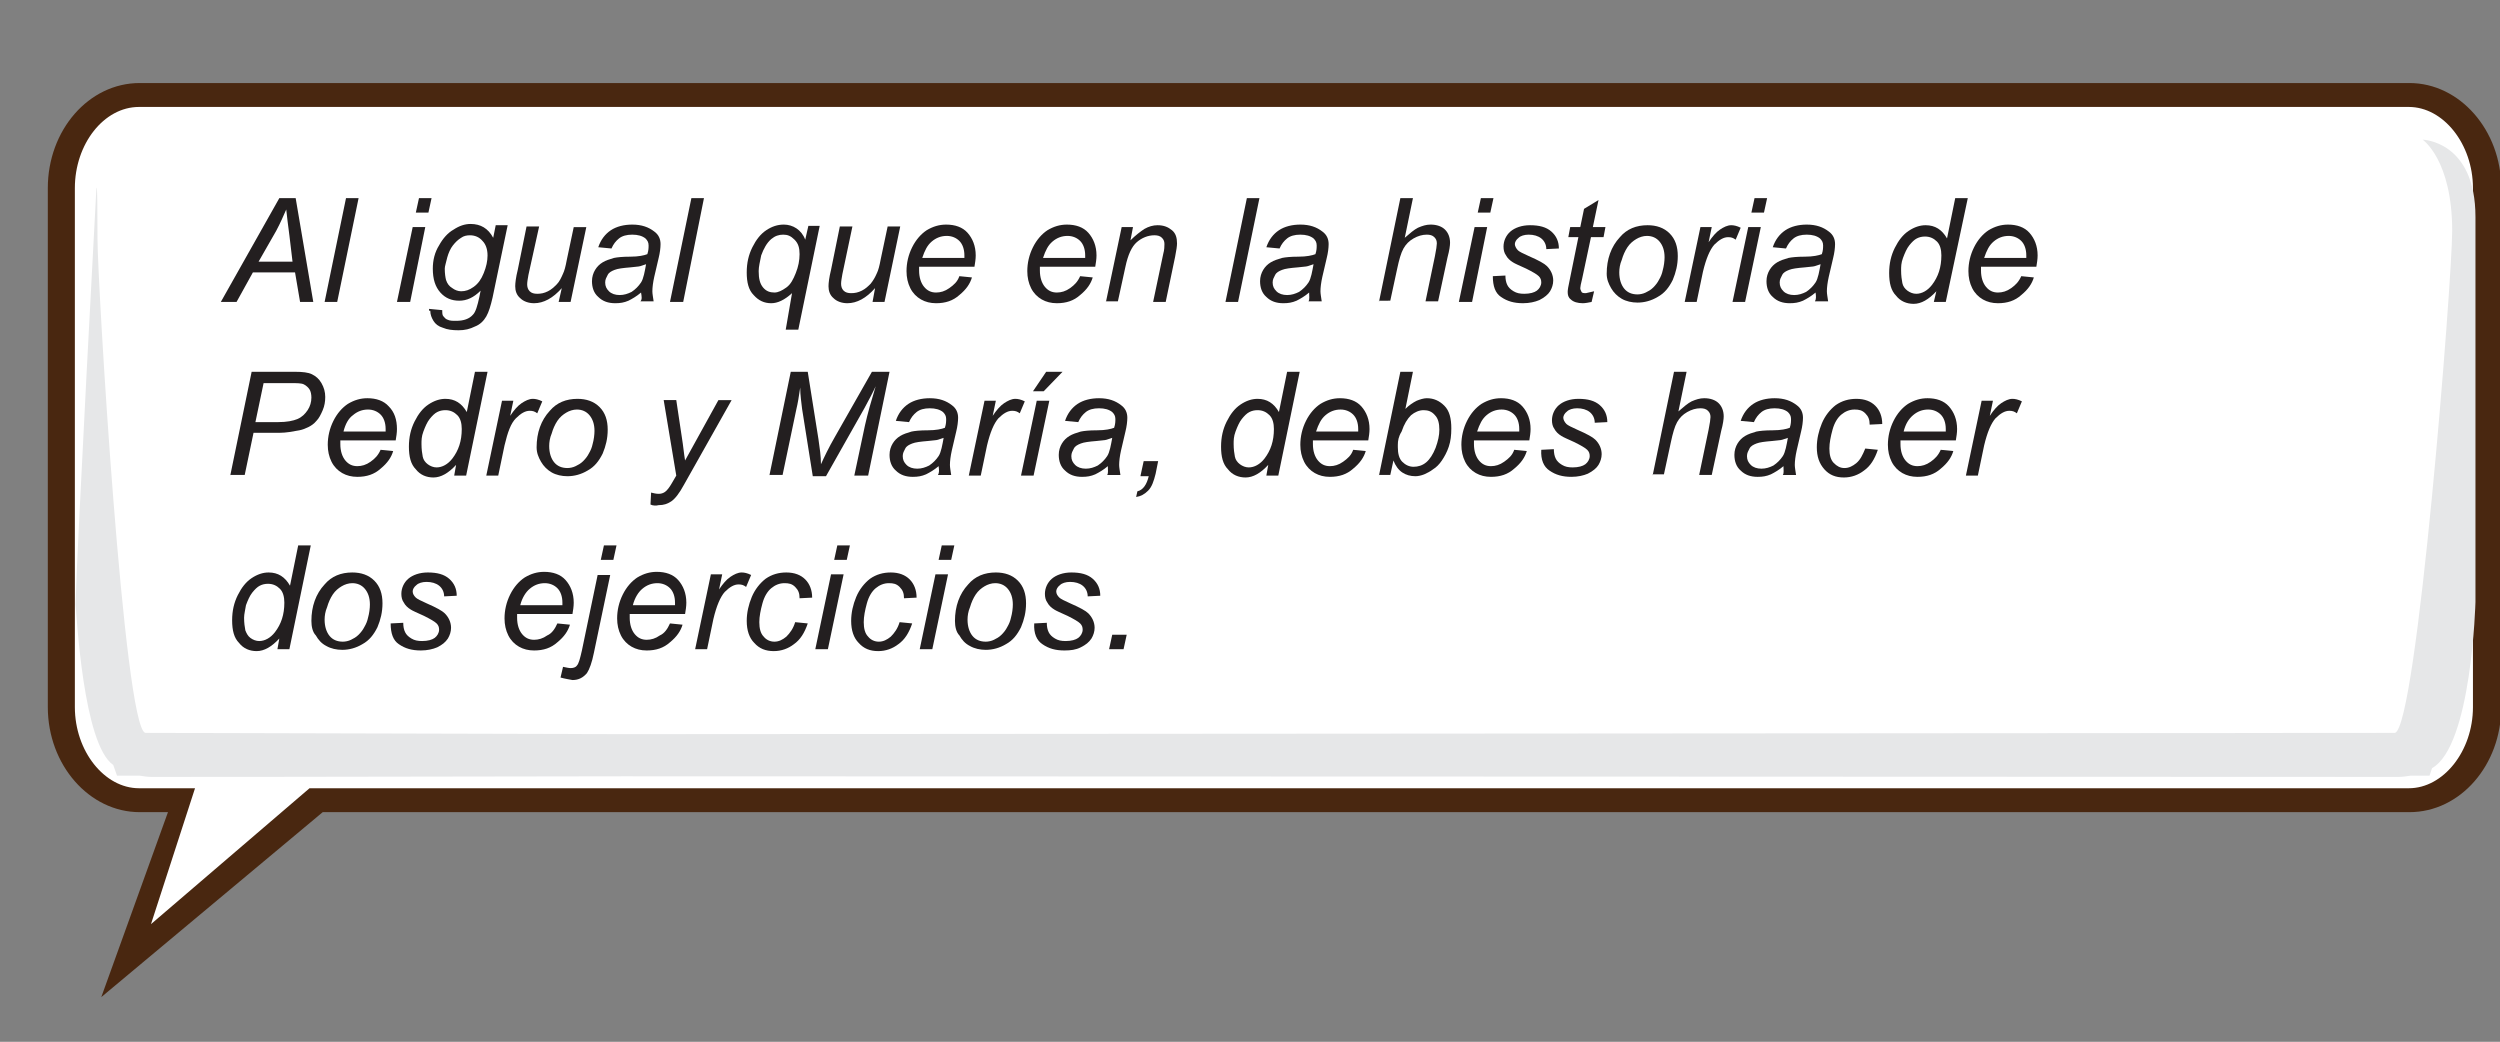 <?xml version="1.0" encoding="utf-8"?>
<!-- Generator: Adobe Illustrator 21.0.2, SVG Export Plug-In . SVG Version: 6.00 Build 0)  -->
<svg version="1.1" id="Layer_1" xmlns="http://www.w3.org/2000/svg" xmlns:xlink="http://www.w3.org/1999/xlink" x="0px" y="0px"
	 viewBox="0 0 397.4 165.6" style="enable-background:new 0 0 397.4 165.6;" xml:space="preserve">
<rect x="0" y="0" width="397.4" height="165.6" fill="#808080" stroke="none"/>
<style type="text/css">
	.st0{fill:#FFFFFF;}
	.st1{fill:#492710;}
	.st2{fill:#E6E7E8;}
	.st3{fill:#231F20;}
</style>
<g>
	<g>
		<path class="st0" d="M381.9,16.6H21.1c-6.8,0-12.4,6.6-12.4,14.8v82.5c0,8.1,5.6,14.8,12.4,14.8h6.7l-7.2,23l28.6-23h332.6
			c6.8,0,12.4-6.6,12.4-14.8V31.4C394.3,23.3,388.7,16.6,381.9,16.6z"/>
		<path class="st1" d="M16.1,158.5l10.6-29.4h-4.5c-8,0-14.6-7.5-14.6-16.7V29.9c0-9.2,6.5-16.7,14.6-16.7h360.8
			c8,0,14.6,7.5,14.6,16.7v82.5c0,9.2-6.5,16.7-14.6,16.7H51.3L16.1,158.5z M22.1,17c-5.6,0-10.2,5.9-10.2,12.9v82.5
			c0,7,4.7,12.9,10.2,12.9H31l-7,21.6l25.2-21.6h333.7c5.5,0,10.2-5.9,10.2-12.9V29.9c0-7-4.7-12.9-10.2-12.9
			C382.9,17,22.1,17,22.1,17z"/>
	</g>
	<g>
		<path class="st2" d="M385.1,22.2c0,0,4.7,3.2,4.7,14.5c0,7.8-5.6,78.9-9.1,79.8l-281.6,0.2l-76-0.2c-3.4-0.8-7.6-71.7-7.6-78.5
			c0-11.3-0.2-7.6-0.2-7.6S12.3,85.8,12,96.1c0.2,1.6,1.2,22.2,6,25.5l0.6,1.7c0,0,1.3,0,3.6,0c0.6,0.1,1.3,0.2,1.9,0.2
			c5.4,0,23.1,0,74.9-0.1c52,0,276.7,0.1,282.2,0.1c0.7,0,1.3-0.1,2-0.2c1.9,0,3,0,3,0l0.4-1.2c6.3-3.5,6.9-26.4,6.9-26.4
			s0-49.1,0-61.2C393.5,22.4,385.1,22.2,385.1,22.2z"/>
		<path class="st2" d="M11.9,111.8c0-0.7,0-15,0-15.7c0-0.2,0-0.3,0-0.3S11.9,110.5,11.9,111.8z"/>
	</g>
</g>
<g>
	<path class="st3" d="M35.1,48l9.3-16.5h2.6L49.8,48h-2.1l-0.8-4.7h-6.7L37.6,48H35.1z M41.1,41.6h5.4L46,37.4
		c-0.2-1.6-0.4-3-0.5-4.1c-0.4,0.9-0.9,2.1-1.6,3.4L41.1,41.6z"/>
	<path class="st3" d="M51.6,48L55,31.5h2L53.6,48H51.6z"/>
	<path class="st3" d="M63.1,48l2.5-11.9h2L65.2,48H63.1z M66.1,33.8l0.5-2.3h2l-0.5,2.3H66.1z"/>
	<path class="st3" d="M68.2,49.1l2.1,0.2c0,0.5,0,0.8,0.2,1s0.3,0.4,0.6,0.5c0.4,0.2,0.8,0.2,1.4,0.2c1.2,0,2.1-0.3,2.7-1
		c0.4-0.4,0.7-1.4,1-2.8l0.2-1c-1.1,1.1-2.2,1.6-3.4,1.6c-1.2,0-2.2-0.4-3-1.3c-0.8-0.9-1.2-2.1-1.2-3.8c0-1.3,0.3-2.6,1-3.7
		c0.6-1.1,1.4-2,2.3-2.5c0.9-0.6,1.8-0.9,2.7-0.9c1.6,0,2.8,0.7,3.6,2.2l0.4-2h1.9l-2.4,11.5c-0.3,1.3-0.6,2.3-1,3
		c-0.4,0.7-1,1.3-1.8,1.6c-0.8,0.4-1.6,0.6-2.6,0.6c-1,0-1.8-0.1-2.5-0.4c-0.7-0.2-1.2-0.6-1.5-1.1c-0.3-0.5-0.5-1-0.5-1.6
		C68.2,49.5,68.2,49.3,68.2,49.1z M70.7,42.7c0,0.8,0.1,1.4,0.2,1.8c0.2,0.6,0.5,1,1,1.3c0.4,0.3,0.9,0.5,1.4,0.5
		c0.7,0,1.3-0.2,2-0.7c0.7-0.5,1.2-1.2,1.6-2.2c0.4-1,0.6-1.9,0.6-2.8c0-1-0.3-1.8-0.8-2.3c-0.5-0.6-1.2-0.9-2-0.9
		c-0.5,0-1,0.1-1.4,0.4c-0.5,0.3-0.9,0.7-1.3,1.2c-0.4,0.5-0.7,1.2-0.9,1.9C70.9,41.8,70.7,42.3,70.7,42.7z"/>
	<path class="st3" d="M89.3,45.8c-1.4,1.6-2.9,2.4-4.4,2.4c-0.9,0-1.7-0.3-2.2-0.8c-0.6-0.5-0.8-1.2-0.8-1.9c0-0.5,0.1-1.4,0.4-2.6
		l1.4-6.9h2L84,43.7c-0.1,0.6-0.2,1.1-0.2,1.5c0,0.4,0.1,0.8,0.4,1.1c0.3,0.3,0.7,0.4,1.2,0.4c0.6,0,1.1-0.1,1.7-0.4s1-0.7,1.4-1.1
		s0.7-1,1-1.7c0.2-0.4,0.4-1.1,0.6-2.2l1.1-5.2h2L90.7,48h-1.9L89.3,45.8z"/>
	<path class="st3" d="M101.9,46.5c-0.7,0.6-1.4,1-2,1.3c-0.7,0.3-1.3,0.4-2.1,0.4c-1.1,0-2-0.3-2.7-1c-0.7-0.6-1-1.5-1-2.5
		c0-0.7,0.2-1.3,0.5-1.8c0.3-0.5,0.7-0.9,1.2-1.2c0.5-0.3,1.1-0.5,1.8-0.7c0.5-0.1,1.3-0.2,2.6-0.2s2.2-0.2,2.7-0.4
		c0.2-0.6,0.2-1,0.2-1.4c0-0.5-0.2-0.8-0.5-1.1c-0.5-0.4-1.2-0.6-2.1-0.6c-0.9,0-1.6,0.2-2.1,0.6c-0.5,0.4-0.9,0.9-1.2,1.6l-2.1-0.2
		c0.4-1.2,1.1-2.1,2-2.7c0.9-0.6,2.1-0.9,3.4-0.9c1.5,0,2.6,0.4,3.5,1.1c0.7,0.5,1,1.2,1,2c0,0.6-0.1,1.4-0.3,2.2l-0.7,3
		c-0.2,0.9-0.3,1.7-0.3,2.3c0,0.4,0.1,0.9,0.2,1.6h-2.1C102.1,47.6,102,47.1,101.9,46.5z M102.7,42c-0.3,0.1-0.6,0.2-0.9,0.3
		c-0.3,0.1-0.9,0.1-1.6,0.2c-1.2,0.1-2,0.2-2.5,0.4c-0.5,0.2-0.9,0.4-1.1,0.8c-0.2,0.4-0.4,0.7-0.4,1.2c0,0.6,0.2,1,0.6,1.4
		c0.4,0.4,1,0.6,1.7,0.6c0.7,0,1.3-0.2,1.9-0.5c0.6-0.4,1.1-0.9,1.5-1.5S102.5,43.1,102.7,42z"/>
	<path class="st3" d="M106.5,48l3.4-16.5h2L108.6,48H106.5z"/>
	<path class="st3" d="M125.9,46.6c-1.2,1.1-2.3,1.6-3.3,1.6c-1.1,0-2-0.4-2.8-1.3c-0.8-0.8-1.1-2-1.1-3.6c0-1.5,0.3-2.8,0.9-4
		s1.3-2.1,2.2-2.7s1.8-0.9,2.8-0.9c0.7,0,1.4,0.2,2,0.6c0.6,0.4,1.1,1,1.4,1.8l0.5-2.2h1.8l-3.4,16.5h-2L125.9,46.6z M120.6,43.1
		c0,1.2,0.2,2,0.7,2.6c0.5,0.6,1.1,0.8,1.8,0.8c0.6,0,1.2-0.3,1.9-0.8s1.1-1.3,1.5-2.3s0.6-2,0.6-3c0-1-0.2-1.7-0.8-2.3
		s-1.1-0.8-1.8-0.8c-0.7,0-1.3,0.2-1.9,0.7c-0.7,0.6-1.2,1.5-1.6,2.6C120.8,41.6,120.6,42.4,120.6,43.1z"/>
	<path class="st3" d="M139.1,45.8c-1.4,1.6-2.9,2.4-4.4,2.4c-0.9,0-1.7-0.3-2.2-0.8c-0.6-0.5-0.8-1.2-0.8-1.9c0-0.5,0.1-1.4,0.4-2.6
		l1.4-6.9h2l-1.6,7.6c-0.1,0.6-0.2,1.1-0.2,1.5c0,0.4,0.1,0.8,0.4,1.1c0.3,0.3,0.7,0.4,1.2,0.4c0.6,0,1.1-0.1,1.7-0.4s1-0.7,1.4-1.1
		c0.4-0.5,0.7-1,1-1.7c0.2-0.4,0.4-1.1,0.6-2.2l1.1-5.2h2L140.6,48h-1.9L139.1,45.8z"/>
	<path class="st3" d="M152.5,43.9l2,0.2c-0.3,1-0.9,1.9-2,2.8c-1,0.9-2.2,1.3-3.7,1.3c-0.9,0-1.7-0.2-2.4-0.6
		c-0.7-0.4-1.3-1-1.7-1.8s-0.6-1.7-0.6-2.7c0-1.3,0.3-2.6,0.9-3.8c0.6-1.2,1.4-2.1,2.3-2.7c1-0.6,2-0.9,3.1-0.9
		c1.4,0,2.6,0.4,3.4,1.3s1.3,2.1,1.3,3.6c0,0.6-0.1,1.2-0.2,1.8h-8.8c0,0.2,0,0.4,0,0.6c0,1.1,0.3,2,0.8,2.6
		c0.5,0.6,1.1,0.9,1.9,0.9c0.7,0,1.4-0.2,2.1-0.7S152.2,44.8,152.5,43.9z M146.6,41h6.7c0-0.2,0-0.4,0-0.4c0-1-0.3-1.8-0.8-2.3
		c-0.5-0.5-1.2-0.8-2-0.8c-0.9,0-1.7,0.3-2.4,0.9S147,39.8,146.6,41z"/>
	<path class="st3" d="M171.7,43.9l2,0.2c-0.3,1-0.9,1.9-2,2.8c-1,0.9-2.2,1.3-3.7,1.3c-0.9,0-1.7-0.2-2.4-0.6
		c-0.7-0.4-1.3-1-1.7-1.8s-0.6-1.7-0.6-2.7c0-1.3,0.3-2.6,0.9-3.8c0.6-1.2,1.4-2.1,2.3-2.7c1-0.6,2-0.9,3.1-0.9
		c1.4,0,2.6,0.4,3.4,1.3s1.3,2.1,1.3,3.6c0,0.6-0.1,1.2-0.2,1.8h-8.8c0,0.2,0,0.4,0,0.6c0,1.1,0.3,2,0.8,2.6
		c0.5,0.6,1.1,0.9,1.9,0.9c0.7,0,1.4-0.2,2.1-0.7S171.3,44.8,171.7,43.9z M165.8,41h6.7c0-0.2,0-0.4,0-0.4c0-1-0.3-1.8-0.8-2.3
		c-0.5-0.5-1.2-0.8-2-0.8c-0.9,0-1.7,0.3-2.4,0.9S166.2,39.8,165.8,41z"/>
	<path class="st3" d="M175.8,48l2.5-11.9h1.8l-0.4,2.1c0.8-0.8,1.6-1.4,2.2-1.8c0.7-0.4,1.4-0.6,2.1-0.6c1,0,1.7,0.3,2.3,0.8
		c0.6,0.5,0.8,1.2,0.8,2.1c0,0.4-0.1,1.1-0.3,2.1l-1.5,7.2h-2l1.6-7.6c0.2-0.7,0.2-1.3,0.2-1.6c0-0.4-0.1-0.7-0.4-1
		s-0.7-0.4-1.2-0.4c-1,0-2,0.4-2.8,1.1s-1.4,2-1.8,3.9l-1.2,5.5H175.8z"/>
	<path class="st3" d="M194.8,48l3.4-16.5h2L196.8,48H194.8z"/>
	<path class="st3" d="M208.1,46.5c-0.7,0.6-1.4,1-2,1.3c-0.7,0.3-1.3,0.4-2.1,0.4c-1.1,0-2-0.3-2.7-1c-0.7-0.6-1-1.5-1-2.5
		c0-0.7,0.2-1.3,0.5-1.8c0.3-0.5,0.7-0.9,1.2-1.2c0.5-0.3,1.1-0.5,1.8-0.7c0.5-0.1,1.3-0.2,2.6-0.2s2.2-0.2,2.7-0.4
		c0.2-0.6,0.2-1,0.2-1.4c0-0.5-0.2-0.8-0.5-1.1c-0.5-0.4-1.2-0.6-2.1-0.6c-0.9,0-1.6,0.2-2.1,0.6c-0.5,0.4-0.9,0.9-1.2,1.6l-2.1-0.2
		c0.4-1.2,1.1-2.1,2-2.7c0.9-0.6,2.1-0.9,3.4-0.9c1.5,0,2.6,0.4,3.5,1.1c0.7,0.5,1,1.2,1,2c0,0.6-0.1,1.4-0.3,2.2l-0.7,3
		c-0.2,0.9-0.3,1.7-0.3,2.3c0,0.4,0.1,0.9,0.2,1.6h-2.1C208.2,47.6,208.1,47.1,208.1,46.5z M208.8,42c-0.3,0.1-0.6,0.2-0.9,0.3
		c-0.3,0.1-0.9,0.1-1.6,0.2c-1.2,0.1-2,0.2-2.5,0.4c-0.5,0.2-0.9,0.4-1.1,0.8c-0.2,0.4-0.4,0.7-0.4,1.2c0,0.6,0.2,1,0.6,1.4
		c0.4,0.4,1,0.6,1.7,0.6c0.7,0,1.3-0.2,1.9-0.5c0.6-0.4,1.1-0.9,1.5-1.5S208.6,43.1,208.8,42z"/>
	<path class="st3" d="M219.2,48l3.4-16.5h2l-1.3,6.3c0.8-0.7,1.5-1.3,2.1-1.6c0.7-0.3,1.3-0.5,2-0.5c1,0,1.8,0.3,2.3,0.8
		c0.5,0.5,0.8,1.2,0.8,2.1c0,0.4-0.1,1.2-0.4,2.3l-1.5,7h-2l1.5-7.2c0.2-1,0.3-1.7,0.3-2c0-0.4-0.1-0.7-0.4-1s-0.7-0.4-1.2-0.4
		c-0.7,0-1.4,0.2-2.1,0.6c-0.7,0.4-1.2,0.9-1.6,1.6c-0.4,0.7-0.7,1.8-1,3.2l-1.1,5.1H219.2z"/>
	<path class="st3" d="M231.9,48l2.5-11.9h2L234,48H231.9z M234.9,33.8l0.5-2.3h2l-0.5,2.3H234.9z"/>
	<path class="st3" d="M237.3,43.9l2-0.1c0,0.6,0.1,1.1,0.3,1.5s0.5,0.7,1,1c0.5,0.3,1,0.4,1.7,0.4c0.9,0,1.6-0.2,2-0.5
		s0.7-0.8,0.7-1.3c0-0.4-0.1-0.7-0.4-1c-0.3-0.3-1-0.7-2-1.2c-1.1-0.5-1.8-0.8-2.1-1c-0.5-0.3-0.9-0.7-1.1-1.1
		c-0.3-0.4-0.4-0.9-0.4-1.4c0-0.9,0.4-1.8,1.1-2.4s1.8-1,3.1-1c1.5,0,2.6,0.3,3.4,1c0.8,0.7,1.2,1.6,1.2,2.7l-2,0.1
		c0-0.7-0.3-1.3-0.8-1.7s-1.2-0.6-2-0.6c-0.7,0-1.3,0.2-1.6,0.5c-0.4,0.3-0.6,0.7-0.6,1s0.2,0.7,0.5,1c0.2,0.2,0.8,0.5,1.7,0.9
		c1.6,0.7,2.5,1.2,2.9,1.6c0.6,0.6,1,1.4,1,2.3c0,0.6-0.2,1.2-0.5,1.7s-0.9,1-1.7,1.4c-0.7,0.3-1.6,0.5-2.6,0.5
		c-1.4,0-2.5-0.3-3.5-1C237.7,46.6,237.3,45.5,237.3,43.9z"/>
	<path class="st3" d="M253.4,46.3L253,48c-0.5,0.1-1,0.2-1.4,0.2c-0.8,0-1.5-0.2-1.9-0.6c-0.4-0.3-0.5-0.7-0.5-1.2
		c0-0.3,0.1-0.9,0.3-1.8l1.4-6.9h-1.6l0.3-1.6h1.6l0.6-2.9l2.3-1.4l-0.9,4.3h2l-0.3,1.6h-2l-1.4,6.6c-0.2,0.8-0.3,1.3-0.3,1.5
		c0,0.2,0.1,0.4,0.2,0.6s0.4,0.2,0.7,0.2C252.6,46.5,253,46.4,253.4,46.3z"/>
	<path class="st3" d="M255.4,43.5c0-2.3,0.7-4.3,2.1-5.8c1.1-1.3,2.6-1.9,4.4-1.9c1.4,0,2.6,0.4,3.5,1.3s1.3,2.1,1.3,3.6
		c0,1.4-0.3,2.6-0.8,3.8c-0.6,1.2-1.3,2.1-2.4,2.7c-1,0.6-2.1,0.9-3.2,0.9c-0.9,0-1.8-0.2-2.5-0.6s-1.3-1-1.7-1.7
		S255.4,44.4,255.4,43.5z M257.4,43.3c0,1.1,0.3,2,0.8,2.6c0.5,0.6,1.2,0.9,2.1,0.9c0.4,0,0.9-0.1,1.3-0.3c0.4-0.2,0.8-0.4,1.2-0.8
		c0.4-0.4,0.7-0.8,0.9-1.2c0.3-0.5,0.5-1,0.6-1.5c0.2-0.7,0.3-1.5,0.3-2.1c0-1.1-0.3-1.9-0.8-2.5c-0.5-0.6-1.2-0.9-2-0.9
		c-0.6,0-1.2,0.2-1.7,0.5c-0.5,0.3-1,0.7-1.4,1.3s-0.7,1.3-0.9,2C257.5,42,257.4,42.7,257.4,43.3z"/>
	<path class="st3" d="M267.8,48l2.5-11.9h1.8l-0.5,2.4c0.6-0.9,1.2-1.6,1.8-2s1.2-0.7,1.8-0.7c0.4,0,0.9,0.1,1.5,0.4l-0.8,1.9
		c-0.4-0.3-0.7-0.4-1.2-0.4c-0.7,0-1.4,0.4-2.2,1.2c-0.7,0.8-1.3,2.2-1.8,4.3l-1,4.8H267.8z"/>
	<path class="st3" d="M275.4,48l2.5-11.9h2L277.4,48H275.4z M278.4,33.8l0.5-2.3h2l-0.5,2.3H278.4z"/>
	<path class="st3" d="M288.6,46.5c-0.7,0.6-1.4,1-2,1.3c-0.7,0.3-1.3,0.4-2.1,0.4c-1.1,0-2-0.3-2.7-1c-0.7-0.6-1-1.5-1-2.5
		c0-0.7,0.2-1.3,0.5-1.8c0.3-0.5,0.7-0.9,1.2-1.2c0.5-0.3,1.1-0.5,1.8-0.7c0.5-0.1,1.3-0.2,2.6-0.2s2.2-0.2,2.7-0.4
		c0.2-0.6,0.2-1,0.2-1.4c0-0.5-0.2-0.8-0.5-1.1c-0.5-0.4-1.2-0.6-2.1-0.6c-0.9,0-1.6,0.2-2.1,0.6c-0.5,0.4-0.9,0.9-1.2,1.6l-2.1-0.2
		c0.4-1.2,1.1-2.1,2-2.7c0.9-0.6,2.1-0.9,3.4-0.9c1.5,0,2.6,0.4,3.5,1.1c0.7,0.5,1,1.2,1,2c0,0.6-0.1,1.4-0.3,2.2l-0.7,3
		c-0.2,0.9-0.3,1.7-0.3,2.3c0,0.4,0.1,0.9,0.2,1.6h-2.1C288.7,47.6,288.7,47.1,288.6,46.5z M289.4,42c-0.3,0.1-0.6,0.2-0.9,0.3
		c-0.3,0.1-0.9,0.1-1.6,0.2c-1.2,0.1-2,0.2-2.5,0.4c-0.5,0.2-0.9,0.4-1.1,0.8c-0.2,0.4-0.4,0.7-0.4,1.2c0,0.6,0.2,1,0.6,1.4
		c0.4,0.4,1,0.6,1.7,0.6c0.7,0,1.3-0.2,1.9-0.5c0.6-0.4,1.1-0.9,1.5-1.5S289.2,43.1,289.4,42z"/>
	<path class="st3" d="M307.8,46.3c-1.2,1.3-2.4,2-3.6,2c-1.1,0-2.1-0.4-2.8-1.3c-0.8-0.8-1.1-2-1.1-3.6c0-1.5,0.3-2.8,0.9-4
		c0.6-1.2,1.3-2.1,2.2-2.7s1.8-0.9,2.7-0.9c1.5,0,2.6,0.7,3.4,2.1l1.3-6.4h2L309.3,48h-1.9L307.8,46.3z M302.2,43
		c0,0.8,0.1,1.5,0.2,2s0.4,0.9,0.8,1.2c0.4,0.3,0.9,0.5,1.4,0.5c0.9,0,1.8-0.5,2.5-1.4c1-1.3,1.5-2.8,1.5-4.7c0-0.9-0.2-1.7-0.7-2.2
		s-1.1-0.8-1.9-0.8c-0.5,0-0.9,0.1-1.3,0.3s-0.8,0.6-1.2,1.1c-0.4,0.5-0.7,1.2-1,2S302.2,42.4,302.2,43z"/>
	<path class="st3" d="M321.3,43.9l2,0.2c-0.3,1-0.9,1.9-2,2.8c-1,0.9-2.2,1.3-3.7,1.3c-0.9,0-1.7-0.2-2.4-0.6
		c-0.7-0.4-1.3-1-1.7-1.8s-0.6-1.7-0.6-2.7c0-1.3,0.3-2.6,0.9-3.8c0.6-1.2,1.4-2.1,2.3-2.7c1-0.6,2-0.9,3.1-0.9
		c1.4,0,2.6,0.4,3.4,1.3s1.3,2.1,1.3,3.6c0,0.6-0.1,1.2-0.2,1.8h-8.8c0,0.2,0,0.4,0,0.6c0,1.1,0.3,2,0.8,2.6
		c0.5,0.6,1.1,0.9,1.9,0.9c0.7,0,1.4-0.2,2.1-0.7S320.9,44.8,321.3,43.9z M315.4,41h6.7c0-0.2,0-0.4,0-0.4c0-1-0.3-1.8-0.8-2.3
		c-0.5-0.5-1.2-0.8-2-0.8c-0.9,0-1.7,0.3-2.4,0.9S315.8,39.8,315.4,41z"/>
	<path class="st3" d="M36.6,75.6L40,59.1h6.9c1.2,0,2.1,0.1,2.7,0.4c0.6,0.3,1.1,0.7,1.5,1.4c0.4,0.7,0.6,1.4,0.6,2.2
		c0,0.7-0.1,1.4-0.4,2.1s-0.6,1.3-1,1.7c-0.4,0.5-0.9,0.8-1.3,1s-0.9,0.4-1.4,0.5c-1.1,0.2-2.1,0.4-3.2,0.4h-4.1l-1.4,6.7H36.6z
		 M40.6,67.1h3.6c1.4,0,2.4-0.2,3.1-0.5c0.7-0.3,1.2-0.8,1.6-1.4s0.6-1.3,0.6-2c0-0.5-0.1-1-0.3-1.3c-0.2-0.3-0.5-0.6-0.9-0.8
		c-0.4-0.2-1.1-0.2-2.2-0.2h-4.2L40.6,67.1z"/>
	<path class="st3" d="M60.5,71.5l2,0.2c-0.3,1-0.9,1.9-2,2.8c-1,0.9-2.2,1.3-3.7,1.3c-0.9,0-1.7-0.2-2.4-0.6c-0.7-0.4-1.3-1-1.7-1.8
		c-0.4-0.8-0.6-1.7-0.6-2.7c0-1.3,0.3-2.6,0.9-3.8c0.6-1.2,1.4-2.1,2.3-2.7c1-0.6,2-0.9,3.1-0.9c1.4,0,2.6,0.4,3.4,1.3
		c0.9,0.9,1.3,2.1,1.3,3.6c0,0.6-0.1,1.2-0.2,1.8h-8.8c0,0.2,0,0.4,0,0.6c0,1.1,0.3,2,0.8,2.6c0.5,0.6,1.1,0.9,1.9,0.9
		c0.7,0,1.4-0.2,2.1-0.7S60.1,72.4,60.5,71.5z M54.6,68.6h6.7c0-0.2,0-0.4,0-0.4c0-1-0.3-1.8-0.8-2.3c-0.5-0.5-1.2-0.8-2-0.8
		c-0.9,0-1.7,0.3-2.4,0.9C55.4,66.5,54.9,67.4,54.6,68.6z"/>
	<path class="st3" d="M72.5,73.9c-1.2,1.3-2.4,2-3.6,2c-1.1,0-2.1-0.4-2.8-1.3c-0.8-0.8-1.1-2-1.1-3.6c0-1.5,0.3-2.8,0.9-4
		c0.6-1.2,1.3-2.1,2.2-2.7c0.9-0.6,1.8-0.9,2.7-0.9c1.5,0,2.6,0.7,3.4,2.1l1.3-6.4h2l-3.4,16.5h-1.9L72.5,73.9z M67,70.6
		c0,0.8,0.1,1.5,0.2,2s0.4,0.9,0.8,1.2c0.4,0.3,0.9,0.5,1.4,0.5c0.9,0,1.8-0.5,2.5-1.4c1-1.3,1.5-2.8,1.5-4.7c0-0.9-0.2-1.7-0.7-2.2
		s-1.1-0.8-1.9-0.8c-0.5,0-0.9,0.1-1.3,0.3c-0.4,0.2-0.8,0.6-1.2,1.1c-0.4,0.5-0.7,1.2-1,2S67,70,67,70.6z"/>
	<path class="st3" d="M77.3,75.6l2.5-11.9h1.8l-0.5,2.4c0.6-0.9,1.2-1.6,1.8-2c0.6-0.4,1.2-0.7,1.8-0.7c0.4,0,0.9,0.1,1.5,0.4
		l-0.8,1.9c-0.4-0.3-0.7-0.4-1.2-0.4c-0.7,0-1.4,0.4-2.2,1.2s-1.3,2.2-1.8,4.3l-1,4.8H77.3z"/>
	<path class="st3" d="M85.3,71.1c0-2.3,0.7-4.3,2.1-5.8c1.1-1.3,2.6-1.9,4.4-1.9c1.4,0,2.6,0.4,3.5,1.3c0.9,0.9,1.3,2.1,1.3,3.6
		c0,1.4-0.3,2.6-0.8,3.8c-0.6,1.2-1.3,2.1-2.4,2.7c-1,0.6-2.1,0.9-3.2,0.9c-0.9,0-1.8-0.2-2.5-0.6s-1.3-1-1.7-1.7S85.3,72,85.3,71.1
		z M87.3,70.9c0,1.1,0.3,2,0.8,2.6c0.5,0.6,1.2,0.9,2.1,0.9c0.4,0,0.9-0.1,1.3-0.3c0.4-0.2,0.8-0.4,1.2-0.8c0.4-0.4,0.7-0.8,0.9-1.2
		c0.3-0.5,0.5-1,0.6-1.5c0.2-0.7,0.3-1.5,0.3-2.1c0-1.1-0.3-1.9-0.8-2.5c-0.5-0.6-1.2-0.9-2-0.9c-0.6,0-1.2,0.2-1.7,0.5
		c-0.5,0.3-1,0.7-1.4,1.3c-0.4,0.6-0.7,1.3-0.9,2C87.4,69.6,87.3,70.3,87.3,70.9z"/>
	<path class="st3" d="M103.4,80.2l0.1-1.9c0.4,0.1,0.8,0.2,1.2,0.2c0.4,0,0.7-0.1,1-0.3c0.3-0.2,0.7-0.7,1.1-1.4l0.7-1.2l-2-12h2
		l0.9,6c0.2,1.2,0.3,2.4,0.5,3.6l5.3-9.6h2.1l-7.6,13.5c-0.7,1.3-1.4,2.2-2,2.6s-1.2,0.6-2,0.6C104.3,80.4,103.8,80.4,103.4,80.2z"
		/>
	<path class="st3" d="M122.3,75.6l3.4-16.5h2.7l1.7,10.7c0.2,1.4,0.4,2.7,0.4,4c0.5-1.1,1.2-2.6,2.3-4.5l5.8-10.2h2.8l-3.4,16.5
		h-2.2l1.7-8c0.4-1.8,1-3.9,1.7-6.2c-0.5,1.1-1.1,2.2-1.8,3.5l-6.1,10.8h-2.1L127.5,65c-0.1-1-0.3-2.1-0.3-3.4
		c-0.2,1.4-0.4,2.6-0.6,3.4l-2.2,10.5H122.3z"/>
	<path class="st3" d="M149.2,74.1c-0.7,0.6-1.4,1-2,1.3c-0.7,0.3-1.3,0.4-2.1,0.4c-1.1,0-2-0.3-2.7-1c-0.7-0.6-1-1.5-1-2.5
		c0-0.7,0.2-1.3,0.5-1.8c0.3-0.5,0.7-0.9,1.2-1.2c0.5-0.3,1.1-0.5,1.8-0.7c0.5-0.1,1.3-0.2,2.6-0.2s2.2-0.2,2.7-0.4
		c0.2-0.6,0.2-1,0.2-1.4c0-0.5-0.2-0.8-0.5-1.1c-0.5-0.4-1.2-0.6-2.1-0.6c-0.9,0-1.6,0.2-2.1,0.6c-0.5,0.4-0.9,0.9-1.2,1.6l-2.1-0.2
		c0.4-1.2,1.1-2.1,2-2.7c0.9-0.6,2.1-0.9,3.4-0.9c1.5,0,2.6,0.4,3.5,1.1c0.7,0.5,1,1.2,1,2c0,0.6-0.1,1.4-0.3,2.2l-0.7,3
		c-0.2,0.9-0.3,1.7-0.3,2.3c0,0.4,0.1,0.9,0.2,1.6h-2.1C149.3,75.2,149.3,74.7,149.2,74.1z M150,69.6c-0.3,0.1-0.6,0.2-0.9,0.3
		c-0.3,0.1-0.9,0.1-1.6,0.2c-1.2,0.1-2,0.2-2.5,0.4c-0.5,0.2-0.9,0.4-1.1,0.8c-0.2,0.4-0.4,0.7-0.4,1.2c0,0.6,0.2,1,0.6,1.4
		c0.4,0.4,1,0.6,1.7,0.6c0.7,0,1.3-0.2,1.9-0.5c0.6-0.4,1.1-0.9,1.5-1.5S149.8,70.7,150,69.6z"/>
	<path class="st3" d="M154,75.6l2.5-11.9h1.8l-0.5,2.4c0.6-0.9,1.2-1.6,1.8-2s1.2-0.7,1.8-0.7c0.4,0,0.9,0.1,1.5,0.4l-0.8,1.9
		c-0.4-0.3-0.7-0.4-1.2-0.4c-0.7,0-1.4,0.4-2.2,1.2c-0.7,0.8-1.3,2.2-1.8,4.3l-1,4.8H154z"/>
	<path class="st3" d="M162.3,75.6l2.5-11.9h2l-2.5,11.9H162.3z M164.2,62.2l2.1-3.1h2.6l-3,3.1H164.2z"/>
	<path class="st3" d="M176.1,74.1c-0.7,0.6-1.4,1-2,1.3c-0.7,0.3-1.3,0.4-2.1,0.4c-1.1,0-2-0.3-2.7-1c-0.7-0.6-1-1.5-1-2.5
		c0-0.7,0.2-1.3,0.5-1.8c0.3-0.5,0.7-0.9,1.2-1.2c0.5-0.3,1.1-0.5,1.8-0.7c0.5-0.1,1.3-0.2,2.6-0.2s2.2-0.2,2.7-0.4
		c0.2-0.6,0.2-1,0.2-1.4c0-0.5-0.2-0.8-0.5-1.1c-0.5-0.4-1.2-0.6-2.1-0.6c-0.9,0-1.6,0.2-2.1,0.6c-0.5,0.4-0.9,0.9-1.2,1.6l-2.1-0.2
		c0.4-1.2,1.1-2.1,2-2.7c0.9-0.6,2.1-0.9,3.4-0.9c1.5,0,2.6,0.4,3.5,1.1c0.7,0.5,1,1.2,1,2c0,0.6-0.1,1.4-0.3,2.2l-0.7,3
		c-0.2,0.9-0.3,1.7-0.3,2.3c0,0.4,0.1,0.9,0.2,1.6h-2.1C176.2,75.2,176.1,74.7,176.1,74.1z M176.8,69.6c-0.3,0.1-0.6,0.2-0.9,0.3
		c-0.3,0.1-0.9,0.1-1.6,0.2c-1.2,0.1-2,0.2-2.5,0.4c-0.5,0.2-0.9,0.4-1.1,0.8c-0.2,0.4-0.4,0.7-0.4,1.2c0,0.6,0.2,1,0.6,1.4
		c0.4,0.4,1,0.6,1.7,0.6c0.7,0,1.3-0.2,1.9-0.5c0.6-0.4,1.1-0.9,1.5-1.5S176.6,70.7,176.8,69.6z"/>
	<path class="st3" d="M181.3,75.6l0.5-2.3h2.3l-0.4,2c-0.3,1.2-0.6,2.1-1.2,2.7s-1.2,0.9-1.9,1l0.2-0.9c0.9-0.2,1.5-1.1,1.8-2.4
		H181.3z"/>
	<path class="st3" d="M201.6,73.9c-1.2,1.3-2.4,2-3.6,2c-1.1,0-2.1-0.4-2.8-1.3c-0.8-0.8-1.1-2-1.1-3.6c0-1.5,0.3-2.8,0.9-4
		c0.6-1.2,1.3-2.1,2.2-2.7s1.8-0.9,2.7-0.9c1.5,0,2.6,0.7,3.4,2.1l1.3-6.4h2l-3.4,16.5h-1.9L201.6,73.9z M196.1,70.6
		c0,0.8,0.1,1.5,0.2,2s0.4,0.9,0.8,1.2c0.4,0.3,0.9,0.5,1.4,0.5c0.9,0,1.8-0.5,2.5-1.4c1-1.3,1.5-2.8,1.5-4.7c0-0.9-0.2-1.7-0.7-2.2
		s-1.1-0.8-1.9-0.8c-0.5,0-0.9,0.1-1.3,0.3s-0.8,0.6-1.2,1.1c-0.4,0.5-0.7,1.2-1,2S196.1,70,196.1,70.6z"/>
	<path class="st3" d="M215.1,71.5l2,0.2c-0.3,1-0.9,1.9-2,2.8c-1,0.9-2.2,1.3-3.7,1.3c-0.9,0-1.7-0.2-2.4-0.6
		c-0.7-0.4-1.3-1-1.7-1.8s-0.6-1.7-0.6-2.7c0-1.3,0.3-2.6,0.9-3.8c0.6-1.2,1.4-2.1,2.3-2.7c1-0.6,2-0.9,3.1-0.9
		c1.4,0,2.6,0.4,3.4,1.3s1.3,2.1,1.3,3.6c0,0.6-0.1,1.2-0.2,1.8h-8.8c0,0.2,0,0.4,0,0.6c0,1.1,0.3,2,0.8,2.6
		c0.5,0.6,1.1,0.9,1.9,0.9c0.7,0,1.4-0.2,2.1-0.7S214.8,72.4,215.1,71.5z M209.2,68.6h6.7c0-0.2,0-0.4,0-0.4c0-1-0.3-1.8-0.8-2.3
		c-0.5-0.5-1.2-0.8-2-0.8c-0.9,0-1.7,0.3-2.4,0.9S209.6,67.4,209.2,68.6z"/>
	<path class="st3" d="M219.2,75.6l3.4-16.5h2l-1.2,5.9c0.6-0.6,1.2-1,1.8-1.3c0.5-0.2,1.1-0.4,1.6-0.4c1.1,0,2,0.4,2.8,1.2
		s1.1,2,1.1,3.6c0,1.1-0.1,2-0.4,2.9s-0.7,1.6-1.1,2.2c-0.4,0.6-0.9,1.1-1.4,1.4c-0.5,0.4-1,0.6-1.4,0.8c-0.5,0.2-1,0.3-1.4,0.3
		c-0.8,0-1.5-0.2-2.1-0.6c-0.6-0.4-1.1-1.1-1.4-1.9l-0.5,2.3H219.2z M222.2,70.7l0,0.4c0,1,0.2,1.8,0.7,2.3s1.1,0.8,1.8,0.8
		c0.7,0,1.4-0.2,2-0.7c0.6-0.5,1.1-1.3,1.5-2.3c0.4-1.1,0.6-2,0.6-2.9c0-1-0.2-1.8-0.7-2.3c-0.5-0.6-1.1-0.8-1.8-0.8
		c-0.7,0-1.4,0.3-2,0.8c-0.6,0.6-1.1,1.4-1.5,2.6C222.3,69.4,222.2,70.1,222.2,70.7z"/>
	<path class="st3" d="M240.7,71.5l2,0.2c-0.3,1-0.9,1.9-2,2.8c-1,0.9-2.2,1.3-3.7,1.3c-0.9,0-1.7-0.2-2.4-0.6
		c-0.7-0.4-1.3-1-1.7-1.8s-0.6-1.7-0.6-2.7c0-1.3,0.3-2.6,0.9-3.8c0.6-1.2,1.4-2.1,2.3-2.7c1-0.6,2-0.9,3.1-0.9
		c1.4,0,2.6,0.4,3.4,1.3s1.3,2.1,1.3,3.6c0,0.6-0.1,1.2-0.2,1.8h-8.8c0,0.2,0,0.4,0,0.6c0,1.1,0.3,2,0.8,2.6
		c0.5,0.6,1.1,0.9,1.9,0.9c0.7,0,1.4-0.2,2.1-0.7S240.4,72.4,240.7,71.5z M234.8,68.6h6.7c0-0.2,0-0.4,0-0.4c0-1-0.3-1.8-0.8-2.3
		c-0.5-0.5-1.2-0.8-2-0.8c-0.9,0-1.7,0.3-2.4,0.9S235.2,67.4,234.8,68.6z"/>
	<path class="st3" d="M245,71.5l2-0.1c0,0.6,0.1,1.1,0.3,1.5s0.5,0.7,1,1c0.5,0.3,1,0.4,1.7,0.4c0.9,0,1.6-0.2,2-0.5
		s0.7-0.8,0.7-1.3c0-0.4-0.1-0.7-0.4-1c-0.3-0.3-1-0.7-2-1.2c-1.1-0.5-1.8-0.8-2.1-1c-0.5-0.3-0.9-0.7-1.1-1.1
		c-0.3-0.4-0.4-0.9-0.4-1.4c0-0.9,0.4-1.8,1.1-2.4s1.8-1,3.1-1c1.5,0,2.6,0.3,3.4,1c0.8,0.7,1.2,1.6,1.2,2.7l-2,0.1
		c0-0.7-0.3-1.3-0.8-1.7s-1.2-0.6-2-0.6c-0.7,0-1.3,0.2-1.6,0.5c-0.4,0.3-0.6,0.7-0.6,1s0.2,0.7,0.5,1c0.2,0.2,0.8,0.5,1.7,0.9
		c1.6,0.7,2.5,1.2,2.9,1.6c0.6,0.6,1,1.4,1,2.3c0,0.6-0.2,1.2-0.5,1.7s-0.9,1-1.7,1.4c-0.7,0.3-1.6,0.5-2.6,0.5
		c-1.4,0-2.5-0.3-3.5-1C245.4,74.2,244.9,73.1,245,71.5z"/>
	<path class="st3" d="M262.7,75.6l3.4-16.5h2l-1.3,6.3c0.8-0.7,1.5-1.3,2.1-1.6c0.7-0.3,1.3-0.5,2-0.5c1,0,1.8,0.3,2.3,0.8
		c0.5,0.5,0.8,1.2,0.8,2.1c0,0.4-0.1,1.2-0.4,2.3l-1.5,7h-2l1.5-7.2c0.2-1,0.3-1.7,0.3-2c0-0.4-0.1-0.7-0.4-1s-0.7-0.4-1.2-0.4
		c-0.7,0-1.4,0.2-2.1,0.6c-0.7,0.4-1.2,0.9-1.6,1.6c-0.4,0.7-0.7,1.8-1,3.2l-1.1,5.1H262.7z"/>
	<path class="st3" d="M283.5,74.1c-0.7,0.6-1.4,1-2,1.3c-0.7,0.3-1.3,0.4-2.1,0.4c-1.1,0-2-0.3-2.7-1c-0.7-0.6-1-1.5-1-2.5
		c0-0.7,0.2-1.3,0.5-1.8c0.3-0.5,0.7-0.9,1.2-1.2c0.5-0.3,1.1-0.5,1.8-0.7c0.5-0.1,1.3-0.2,2.6-0.2s2.2-0.2,2.7-0.4
		c0.2-0.6,0.2-1,0.2-1.4c0-0.5-0.2-0.8-0.5-1.1c-0.5-0.4-1.2-0.6-2.1-0.6c-0.9,0-1.6,0.2-2.1,0.6c-0.5,0.4-0.9,0.9-1.2,1.6l-2.1-0.2
		c0.4-1.2,1.1-2.1,2-2.7c0.9-0.6,2.1-0.9,3.4-0.9c1.5,0,2.6,0.4,3.5,1.1c0.7,0.5,1,1.2,1,2c0,0.6-0.1,1.4-0.3,2.2l-0.7,3
		c-0.2,0.9-0.3,1.7-0.3,2.3c0,0.4,0.1,0.9,0.2,1.6h-2.1C283.6,75.2,283.5,74.7,283.5,74.1z M284.2,69.6c-0.3,0.1-0.6,0.2-0.9,0.3
		c-0.3,0.1-0.9,0.1-1.6,0.2c-1.2,0.1-2,0.2-2.5,0.4c-0.5,0.2-0.9,0.4-1.1,0.8c-0.2,0.4-0.4,0.7-0.4,1.2c0,0.6,0.2,1,0.6,1.4
		c0.4,0.4,1,0.6,1.7,0.6c0.7,0,1.3-0.2,1.9-0.5c0.6-0.4,1.1-0.9,1.5-1.5S284,70.7,284.2,69.6z"/>
	<path class="st3" d="M296.5,71.3l2,0.2c-0.5,1.5-1.2,2.6-2.2,3.3c-0.9,0.7-2,1.1-3.2,1.1c-1.3,0-2.3-0.4-3.1-1.3s-1.2-2-1.2-3.5
		c0-1.3,0.3-2.6,0.8-3.8s1.3-2.2,2.2-2.9c1-0.7,2.1-1,3.3-1c1.3,0,2.3,0.4,3,1.1c0.7,0.7,1.1,1.7,1.1,2.9l-2,0.1
		c0-0.8-0.2-1.3-0.7-1.8s-1-0.6-1.7-0.6c-0.8,0-1.5,0.3-2.1,0.8c-0.6,0.5-1.1,1.3-1.4,2.4c-0.3,1.1-0.5,2.1-0.5,3
		c0,1,0.2,1.8,0.7,2.3s1,0.8,1.7,0.8s1.3-0.3,1.9-0.8S296.1,72.3,296.5,71.3z"/>
	<path class="st3" d="M308.5,71.5l2,0.2c-0.3,1-0.9,1.9-2,2.8c-1,0.9-2.2,1.3-3.7,1.3c-0.9,0-1.7-0.2-2.4-0.6
		c-0.7-0.4-1.3-1-1.7-1.8s-0.6-1.7-0.6-2.7c0-1.3,0.3-2.6,0.9-3.8c0.6-1.2,1.4-2.1,2.3-2.7c1-0.6,2-0.9,3.1-0.9
		c1.4,0,2.6,0.4,3.4,1.3s1.3,2.1,1.3,3.6c0,0.6-0.1,1.2-0.2,1.8h-8.8c0,0.2,0,0.4,0,0.6c0,1.1,0.3,2,0.8,2.6
		c0.5,0.6,1.1,0.9,1.9,0.9c0.7,0,1.4-0.2,2.1-0.7S308.1,72.4,308.5,71.5z M302.6,68.6h6.7c0-0.2,0-0.4,0-0.4c0-1-0.3-1.8-0.8-2.3
		c-0.5-0.5-1.2-0.8-2-0.8c-0.9,0-1.7,0.3-2.4,0.9S302.9,67.4,302.6,68.6z"/>
	<path class="st3" d="M312.5,75.6l2.5-11.9h1.8l-0.5,2.4c0.6-0.9,1.2-1.6,1.8-2s1.2-0.7,1.8-0.7c0.4,0,0.9,0.1,1.5,0.4l-0.8,1.9
		c-0.4-0.3-0.7-0.4-1.2-0.4c-0.7,0-1.4,0.4-2.2,1.2c-0.7,0.8-1.3,2.2-1.8,4.3l-1,4.8H312.5z"/>
	<path class="st3" d="M44.4,101.5c-1.2,1.3-2.4,2-3.6,2c-1.1,0-2.1-0.4-2.8-1.3c-0.8-0.8-1.1-2-1.1-3.6c0-1.5,0.3-2.8,0.9-4
		c0.6-1.2,1.3-2.1,2.2-2.7c0.9-0.6,1.8-0.9,2.7-0.9c1.5,0,2.6,0.7,3.4,2.1l1.3-6.4h2l-3.4,16.5h-1.9L44.4,101.5z M38.8,98.2
		c0,0.8,0.1,1.5,0.2,2c0.2,0.5,0.4,0.9,0.8,1.2s0.9,0.5,1.4,0.5c0.9,0,1.8-0.5,2.5-1.4c1-1.3,1.5-2.8,1.5-4.7c0-0.9-0.2-1.7-0.7-2.2
		c-0.5-0.5-1.1-0.8-1.9-0.8c-0.5,0-0.9,0.1-1.3,0.3c-0.4,0.2-0.8,0.6-1.2,1.1c-0.4,0.5-0.7,1.2-1,2C39,96.9,38.8,97.6,38.8,98.2z"/>
	<path class="st3" d="M49.5,98.7c0-2.3,0.7-4.3,2.1-5.8c1.1-1.3,2.6-1.9,4.4-1.9c1.4,0,2.6,0.4,3.5,1.3c0.9,0.9,1.3,2.1,1.3,3.6
		c0,1.4-0.3,2.6-0.8,3.8c-0.6,1.2-1.3,2.1-2.4,2.7c-1,0.6-2.1,0.9-3.2,0.9c-0.9,0-1.8-0.2-2.5-0.6c-0.8-0.4-1.3-1-1.7-1.7
		C49.7,100.5,49.5,99.6,49.5,98.7z M51.6,98.5c0,1.1,0.3,2,0.8,2.6s1.2,0.9,2.1,0.9c0.4,0,0.9-0.1,1.3-0.3s0.8-0.4,1.2-0.8
		s0.7-0.8,0.9-1.2c0.3-0.5,0.5-1,0.6-1.5c0.2-0.7,0.3-1.5,0.3-2.1c0-1.1-0.3-1.9-0.8-2.5c-0.5-0.6-1.2-0.9-2-0.9
		c-0.6,0-1.2,0.2-1.7,0.5c-0.5,0.3-1,0.7-1.4,1.3c-0.4,0.6-0.7,1.3-0.9,2C51.7,97.2,51.6,97.9,51.6,98.5z"/>
	<path class="st3" d="M62.1,99.1l2-0.1c0,0.6,0.1,1.1,0.3,1.5c0.2,0.4,0.5,0.7,1,1c0.5,0.3,1,0.4,1.7,0.4c0.9,0,1.6-0.2,2-0.5
		s0.7-0.8,0.7-1.3c0-0.4-0.1-0.7-0.4-1c-0.3-0.3-1-0.7-2-1.2c-1.1-0.5-1.8-0.8-2.1-1c-0.5-0.3-0.9-0.7-1.1-1.1
		c-0.3-0.4-0.4-0.9-0.4-1.4c0-0.9,0.4-1.8,1.1-2.4s1.8-1,3.1-1c1.5,0,2.6,0.3,3.4,1c0.8,0.7,1.2,1.6,1.2,2.7l-2,0.1
		c0-0.7-0.3-1.3-0.8-1.7c-0.5-0.4-1.2-0.6-2-0.6c-0.7,0-1.3,0.2-1.6,0.5c-0.4,0.3-0.6,0.7-0.6,1c0,0.4,0.2,0.7,0.5,1
		c0.2,0.2,0.8,0.5,1.7,0.9c1.6,0.7,2.5,1.2,2.9,1.6c0.6,0.6,1,1.4,1,2.3c0,0.6-0.2,1.2-0.5,1.7c-0.4,0.6-0.9,1-1.7,1.4
		c-0.7,0.3-1.6,0.5-2.6,0.5c-1.4,0-2.5-0.3-3.5-1C62.5,101.8,62.1,100.7,62.1,99.1z"/>
	<path class="st3" d="M88.6,99.1l2,0.2c-0.3,1-0.9,1.9-2,2.8c-1,0.9-2.2,1.3-3.7,1.3c-0.9,0-1.7-0.2-2.4-0.6c-0.7-0.4-1.3-1-1.7-1.8
		c-0.4-0.8-0.6-1.7-0.6-2.7c0-1.3,0.3-2.6,0.9-3.8c0.6-1.2,1.4-2.1,2.3-2.7c1-0.6,2-0.9,3.1-0.9c1.4,0,2.6,0.4,3.4,1.3
		c0.8,0.9,1.3,2.1,1.3,3.6c0,0.6-0.1,1.2-0.2,1.8h-8.8c0,0.2,0,0.4,0,0.6c0,1.1,0.3,2,0.8,2.6c0.5,0.6,1.1,0.9,1.9,0.9
		c0.7,0,1.4-0.2,2.1-0.7C87.7,100.7,88.2,100,88.6,99.1z M82.7,96.2h6.7c0-0.2,0-0.4,0-0.4c0-1-0.3-1.8-0.8-2.3
		c-0.5-0.5-1.2-0.8-2-0.8c-0.9,0-1.7,0.3-2.4,0.9C83.6,94.1,83,95,82.7,96.2z"/>
	<path class="st3" d="M89.1,107.7l0.4-1.7c0.5,0.1,0.9,0.2,1.2,0.2c0.4,0,0.8-0.1,1-0.4c0.3-0.3,0.5-1.1,0.8-2.4l2.5-12h2l-2.6,12.4
		c-0.3,1.5-0.7,2.6-1.1,3.2c-0.6,0.7-1.3,1.1-2.3,1.1C90.5,108,89.8,107.9,89.1,107.7z M95.5,89l0.5-2.3h2L97.5,89H95.5z"/>
	<path class="st3" d="M106.5,99.1l2,0.2c-0.3,1-0.9,1.9-2,2.8c-1,0.9-2.2,1.3-3.7,1.3c-0.9,0-1.7-0.2-2.4-0.6
		c-0.7-0.4-1.3-1-1.7-1.8c-0.4-0.8-0.6-1.7-0.6-2.7c0-1.3,0.3-2.6,0.9-3.8c0.6-1.2,1.4-2.1,2.3-2.7c1-0.6,2-0.9,3.1-0.9
		c1.4,0,2.6,0.4,3.4,1.3c0.8,0.9,1.3,2.1,1.3,3.6c0,0.6-0.1,1.2-0.2,1.8h-8.8c0,0.2,0,0.4,0,0.6c0,1.1,0.3,2,0.8,2.6
		c0.5,0.6,1.1,0.9,1.9,0.9c0.7,0,1.4-0.2,2.1-0.7C105.6,100.7,106.1,100,106.5,99.1z M100.6,96.2h6.7c0-0.2,0-0.4,0-0.4
		c0-1-0.3-1.8-0.8-2.3c-0.5-0.5-1.2-0.8-2-0.8c-0.9,0-1.7,0.3-2.4,0.9C101.5,94.1,100.9,95,100.6,96.2z"/>
	<path class="st3" d="M110.5,103.2l2.5-11.9h1.8l-0.5,2.4c0.6-0.9,1.2-1.6,1.8-2c0.6-0.4,1.2-0.7,1.8-0.7c0.4,0,0.9,0.1,1.5,0.4
		l-0.8,1.9c-0.4-0.3-0.7-0.4-1.2-0.4c-0.7,0-1.4,0.4-2.2,1.2c-0.7,0.8-1.3,2.2-1.8,4.3l-1,4.8H110.5z"/>
	<path class="st3" d="M126.4,98.9l2,0.2c-0.5,1.5-1.2,2.6-2.2,3.3c-0.9,0.7-2,1.1-3.2,1.1c-1.3,0-2.3-0.4-3.1-1.3
		c-0.8-0.8-1.2-2-1.2-3.5c0-1.3,0.3-2.6,0.8-3.8s1.3-2.2,2.2-2.9c1-0.7,2.1-1,3.3-1c1.3,0,2.3,0.4,3,1.1s1.1,1.7,1.1,2.9l-2,0.1
		c0-0.8-0.2-1.3-0.7-1.8s-1-0.6-1.7-0.6c-0.8,0-1.5,0.3-2.1,0.8c-0.6,0.5-1.1,1.3-1.4,2.4c-0.3,1.1-0.5,2.1-0.5,3
		c0,1,0.2,1.8,0.7,2.3c0.4,0.5,1,0.8,1.7,0.8s1.3-0.3,1.9-0.8C125.6,100.6,126.1,99.9,126.4,98.9z"/>
	<path class="st3" d="M129.6,103.2l2.5-11.9h2l-2.5,11.9H129.6z M132.6,89l0.5-2.3h2l-0.5,2.3H132.6z"/>
	<path class="st3" d="M143,98.9l2,0.2c-0.5,1.5-1.2,2.6-2.2,3.3c-0.9,0.7-2,1.1-3.2,1.1c-1.3,0-2.3-0.4-3.1-1.3
		c-0.8-0.8-1.2-2-1.2-3.5c0-1.3,0.3-2.6,0.8-3.8s1.3-2.2,2.2-2.9c1-0.7,2.1-1,3.3-1c1.3,0,2.3,0.4,3,1.1s1.1,1.7,1.1,2.9l-2,0.1
		c0-0.8-0.2-1.3-0.7-1.8s-1-0.6-1.7-0.6c-0.8,0-1.5,0.3-2.1,0.8c-0.6,0.5-1.1,1.3-1.4,2.4c-0.3,1.1-0.5,2.1-0.5,3
		c0,1,0.2,1.8,0.7,2.3c0.4,0.5,1,0.8,1.7,0.8s1.3-0.3,1.9-0.8C142.2,100.6,142.7,99.9,143,98.9z"/>
	<path class="st3" d="M146.2,103.2l2.5-11.9h2l-2.5,11.9H146.2z M149.2,89l0.5-2.3h2l-0.5,2.3H149.2z"/>
	<path class="st3" d="M151.8,98.7c0-2.3,0.7-4.3,2.1-5.8c1.1-1.3,2.6-1.9,4.4-1.9c1.4,0,2.6,0.4,3.5,1.3s1.3,2.1,1.3,3.6
		c0,1.4-0.3,2.6-0.8,3.8c-0.6,1.2-1.3,2.1-2.4,2.7c-1,0.6-2.1,0.9-3.2,0.9c-0.9,0-1.8-0.2-2.5-0.6c-0.8-0.4-1.3-1-1.7-1.7
		C152,100.5,151.8,99.6,151.8,98.7z M153.8,98.5c0,1.1,0.3,2,0.8,2.6s1.2,0.9,2.1,0.9c0.4,0,0.9-0.1,1.3-0.3
		c0.4-0.2,0.8-0.4,1.2-0.8c0.4-0.4,0.7-0.8,0.9-1.2c0.3-0.5,0.5-1,0.6-1.5c0.2-0.7,0.3-1.5,0.3-2.1c0-1.1-0.3-1.9-0.8-2.5
		c-0.5-0.6-1.2-0.9-2-0.9c-0.6,0-1.2,0.2-1.7,0.5c-0.5,0.3-1,0.7-1.4,1.3s-0.7,1.3-0.9,2C153.9,97.2,153.8,97.9,153.8,98.5z"/>
	<path class="st3" d="M164.4,99.1l2-0.1c0,0.6,0.1,1.1,0.3,1.5c0.2,0.4,0.5,0.7,1,1c0.5,0.3,1,0.4,1.7,0.4c0.9,0,1.6-0.2,2-0.5
		s0.7-0.8,0.7-1.3c0-0.4-0.1-0.7-0.4-1c-0.3-0.3-1-0.7-2-1.2c-1.1-0.5-1.8-0.8-2.1-1c-0.5-0.3-0.9-0.7-1.1-1.1
		c-0.3-0.4-0.4-0.9-0.4-1.4c0-0.9,0.4-1.8,1.1-2.4s1.8-1,3.1-1c1.5,0,2.6,0.3,3.4,1s1.2,1.6,1.2,2.7l-2,0.1c0-0.7-0.3-1.3-0.8-1.7
		c-0.5-0.4-1.2-0.6-2-0.6c-0.7,0-1.3,0.2-1.6,0.5c-0.4,0.3-0.6,0.7-0.6,1c0,0.4,0.2,0.7,0.5,1c0.2,0.2,0.8,0.5,1.7,0.9
		c1.6,0.7,2.5,1.2,2.9,1.6c0.6,0.6,1,1.4,1,2.3c0,0.6-0.2,1.2-0.5,1.7c-0.4,0.6-0.9,1-1.7,1.4s-1.6,0.5-2.6,0.5
		c-1.4,0-2.5-0.3-3.5-1C164.8,101.8,164.3,100.7,164.4,99.1z"/>
	<path class="st3" d="M176.3,103.2l0.5-2.3h2.3l-0.5,2.3H176.3z"/>
</g>
</svg>
